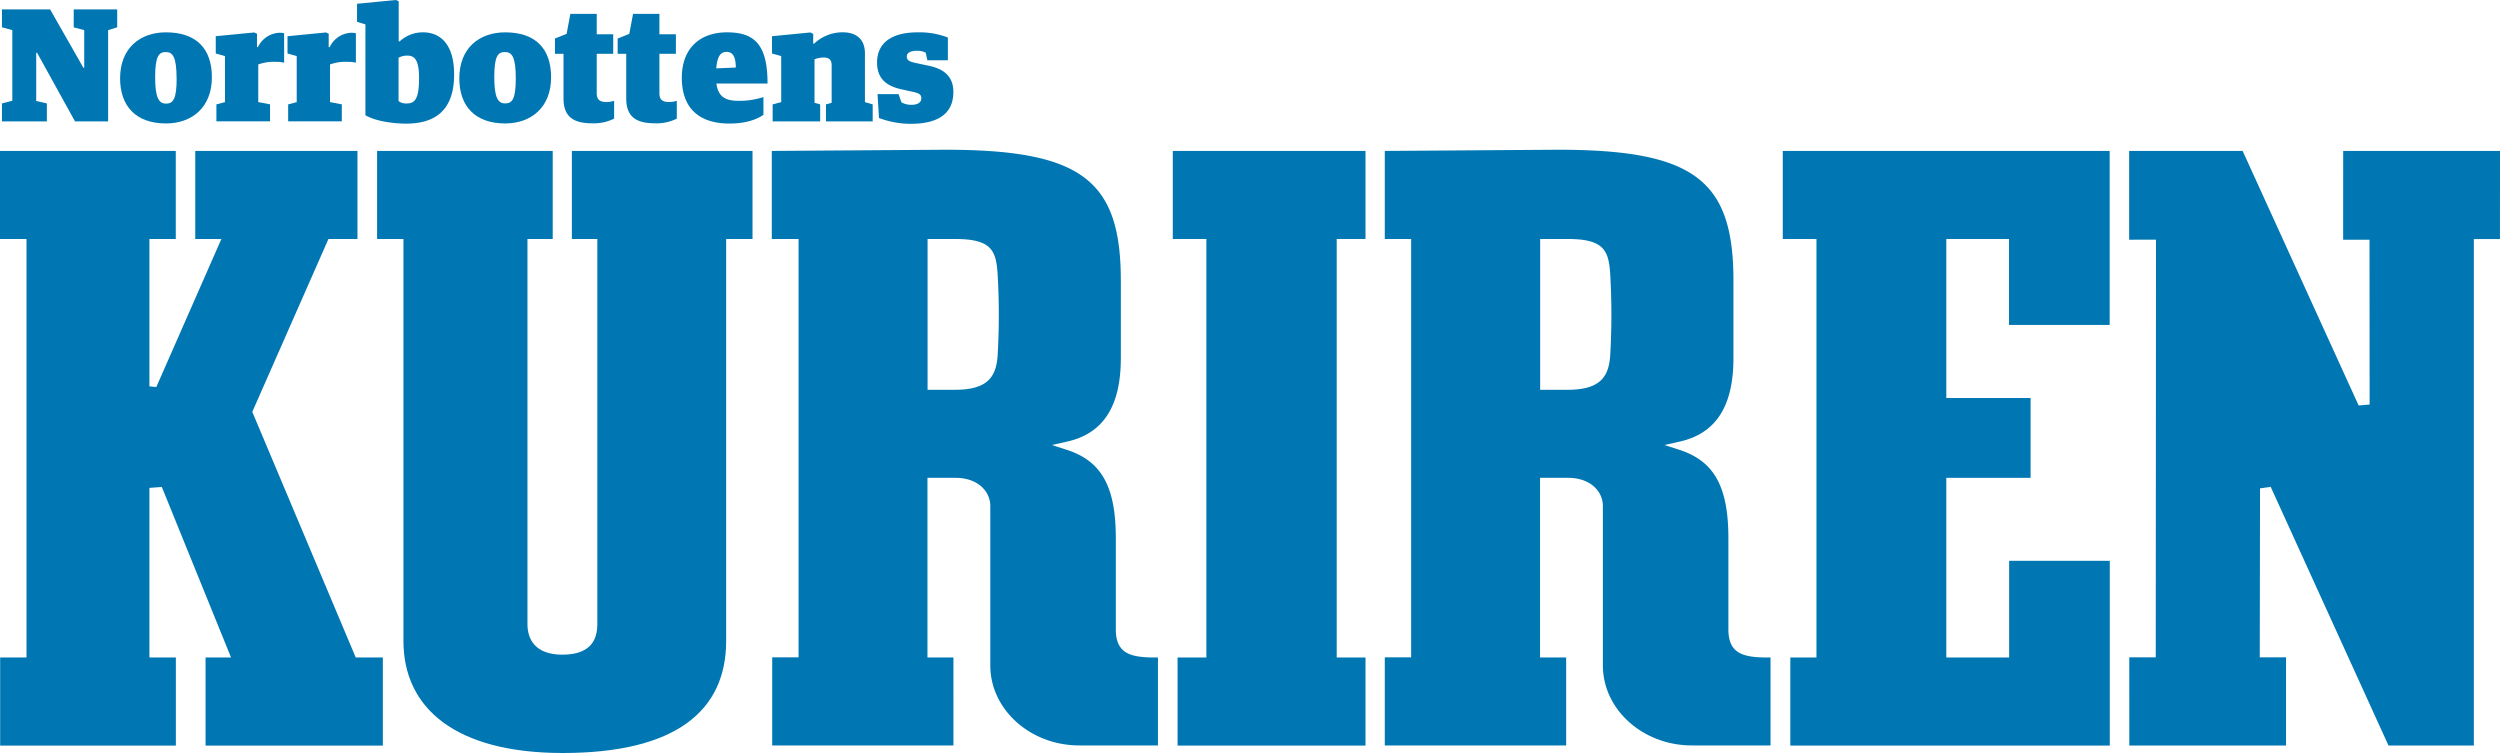 <svg id="Lager_1" data-name="Lager 1" xmlns="http://www.w3.org/2000/svg" viewBox="0 0 664.04 200.01"><defs><style>.cls-1{fill:#0077b3;}</style></defs><title>Rityta 1</title><path class="cls-1" d="M199.88,40.09V63.48h-7V170.26c0,18.58-13.43,29.75-43.4,29.75-28.48,0-42.32-11.91-42.32-29.75V63.48h-7V40.09h46.65V63.48h-6.71V165.75c0,4,2,8.14,9.28,8.14,8,0,9.28-4.51,9.28-8.14V63.48H151.9V40.09Z"/><polygon class="cls-1" points="362.7 40.09 362.7 63.48 355.05 63.48 355.05 174.64 362.7 174.64 362.7 198.04 312.78 198.04 312.78 174.64 320.43 174.64 320.43 63.48 311.51 63.48 311.51 40.09 362.7 40.09"/><polygon class="cls-1" points="664.03 63.5 664.04 40.09 622.39 40.09 622.38 63.67 629.38 63.67 629.41 107.45 626.49 107.7 595.68 40.09 565.54 40.09 565.54 63.67 572.67 63.66 572.6 174.6 565.57 174.6 565.58 198.02 607.21 198.02 607.21 174.6 600.23 174.6 600.3 129.72 603.13 129.31 634.42 198.02 657.09 198.02 657.09 63.5 664.03 63.5"/><polygon class="cls-1" points="0 40.09 46.69 40.09 46.69 63.48 39.69 63.48 39.69 102.62 41.52 102.8 58.8 63.48 51.86 63.48 51.86 40.09 94.95 40.09 94.95 63.48 87.24 63.48 67.01 109.4 94.49 174.64 101.69 174.64 101.69 198.04 54.6 198.04 54.6 174.64 61.37 174.64 42.98 129.34 39.69 129.59 39.69 174.64 46.71 174.64 46.71 198.04 0.04 198.04 0.04 174.64 7.04 174.64 7.04 63.48 0 63.48 0 40.09"/><path class="cls-1" d="M251,39.77c36.24,0,46.71,8,46.71,34.74V95.14c0,12.77-4.66,20-14.25,22.15l-4.08.91,4,1.29c9.26,3,13,9.83,13,23.5v24.14c0,6.32,3.64,7.51,10.36,7.51h.83V198H286.68c-13,0-23.64-9.53-23.64-21.25V134.41c0-3.94-3.37-7.49-9.23-7.49h-7.46v47.72h6.9V198H205.11v-23.4h7V63.48H205V40.09Zm-4.62,23.71v40.05h7.33c8.86,0,10.82-3.68,11.26-8.83a186.34,186.34,0,0,0,0-22.17c-.42-6.06-1.74-9.05-11.26-9.05Z"/><path class="cls-1" d="M413.72,39.77c36.23,0,46.71,8,46.71,34.74V95.14c0,12.77-4.67,20-14.26,22.15l-4.08.91,4,1.29c9.26,3,13,9.83,13,23.5v24.14c0,6.32,3.64,7.51,10.36,7.51h.83V198H449.39c-13,0-23.64-9.53-23.64-21.25V134.41c0-3.94-3.37-7.49-9.23-7.49h-7.46v47.72H416V198H367.82v-23.4h7V63.48h-7V40.09Zm-4.63,23.71v40.05h7.34c8.85,0,10.81-3.68,11.25-8.83a186.34,186.34,0,0,0,0-22.17c-.42-6.06-1.75-9.05-11.25-9.05Z"/><polygon class="cls-1" points="560.36 40.09 560.36 86.31 533.63 86.31 533.63 63.48 516.97 63.48 516.97 105.72 539.36 105.72 539.36 126.92 516.97 126.92 516.97 174.64 533.66 174.64 533.66 148.96 560.39 148.96 560.39 198.04 475.54 198.04 475.54 174.64 482.48 174.64 482.48 63.48 473.53 63.48 473.53 40.09 560.36 40.09"/><path class="cls-1" d="M.52,27.47l2.75-.73V8L.52,7.25V2.49H13.31L22.15,18h.22V8l-2.79-.73V2.49H31.13V7.25L28.72,8V32.24h-8.8L9.84,14H9.62V26.83l2.83.64v4.77H.52Z"/><path class="cls-1" d="M31.9,20.82c0-8.11,5.36-12.23,12.19-12.23,8,0,12.19,4.29,12.19,11.93,0,8.11-5.41,12.27-12.19,12.27C36.11,32.79,31.9,28.2,31.9,20.82Zm15,0c0-5.67-1-7-2.87-7S41.21,15,41.21,20.52s1,7,2.92,7S46.92,26.14,46.92,20.82Z"/><path class="cls-1" d="M57.48,27.73l2.28-.6V14.9l-2.45-.69V9.62l10.22-1,.73.34v3.56h.25a6.63,6.63,0,0,1,5.8-3.82,5.14,5.14,0,0,1,1.16.13v7.82a9,9,0,0,0-2.11-.22,12.19,12.19,0,0,0-4.76.69v10l3.13.6v4.51H57.48Z"/><path class="cls-1" d="M76.54,27.73l2.27-.6V14.9l-2.44-.69V9.62l10.21-1,.73.34v3.56h.26a6.61,6.61,0,0,1,5.8-3.82,5.21,5.21,0,0,1,1.16.13v7.82a9,9,0,0,0-2.11-.22,12.16,12.16,0,0,0-4.76.69v10l3.13.6v4.51H76.54Z"/><path class="cls-1" d="M97.06,30.61V6.48L94.83,5.8V1l10.3-1,.77.34V11h.26a9,9,0,0,1,6.22-2.41c4.12,0,8.24,2.62,8.24,11.2,0,9.71-5.23,13.05-12.79,13.05C103.11,32.79,99.16,31.85,97.06,30.61Zm14.25-9.83c0-4.51-1-6-3-6a4.62,4.62,0,0,0-2.45.56v11.5a3.14,3.14,0,0,0,2.1.64C110.15,27.51,111.31,26.36,111.31,20.78Z"/><path class="cls-1" d="M122,20.82c0-8.11,5.36-12.23,12.19-12.23,8,0,12.19,4.29,12.19,11.93,0,8.11-5.41,12.27-12.19,12.27C126.2,32.79,122,28.2,122,20.82Zm15,0c0-5.67-1-7-2.88-7s-2.83,1.11-2.83,6.65,1,7,2.92,7S137,26.14,137,20.82Z"/><path class="cls-1" d="M149.68,26.14V14.29h-2.27V10.22L150.5,9l1-5.32h7V9.1h4.38v5.19h-4.38V24.72c0,1.89.95,2.37,2.62,2.37a6.79,6.79,0,0,0,2-.31v4.73a12.06,12.06,0,0,1-5.8,1.24C152.47,32.75,149.68,31.16,149.68,26.14Z"/><path class="cls-1" d="M166.34,26.14V14.29h-2.28V10.22L167.15,9l1-5.32h7V9.1h4.38v5.19h-4.38V24.72c0,1.89.94,2.37,2.62,2.37a6.67,6.67,0,0,0,2-.31v4.73A12,12,0,0,1,174,32.75C169.13,32.75,166.34,31.16,166.34,26.14Z"/><path class="cls-1" d="M181.1,20.65c0-7.64,4.64-12.06,12-12.06s10.77,3.3,10.77,13.6H190.29c.47,3.56,2.45,4.59,5.88,4.59a20.5,20.5,0,0,0,6.61-1v4.73c-1.72,1.16-4.51,2.31-9.1,2.31C185.53,32.79,181.1,28.59,181.1,20.65Zm9.15-2.49,5.19-.22c0-3.34-1.12-4.16-2.45-4.16S190.55,14.55,190.25,18.16Z"/><path class="cls-1" d="M205.23,27.73l2.27-.6V14.9l-2.44-.69V9.62l10.21-1L216,9v2.58h.26a11,11,0,0,1,7.6-3c3.34,0,5.88,1.63,5.88,5.62V27.13l2.06.6v4.51H219.39V27.73l1.51-.43V17.39c0-1.55-.69-2.11-2.19-2.11a6.69,6.69,0,0,0-2.36.47V27.3l1.5.43v4.51H205.23Z"/><path class="cls-1" d="M233.47,31.34,233.09,25h5.58l.77,2.19a5.31,5.31,0,0,0,2.66.65c1.67,0,2.62-.65,2.62-1.72s-.65-1.38-2.41-1.76l-2.53-.56c-4.46-.9-6.82-3-6.82-7.21,0-4.72,3.26-8,10.81-8a20.83,20.83,0,0,1,8,1.38V16h-5.45l-.43-2a4.84,4.84,0,0,0-2.37-.51c-1.45,0-2.66.43-2.66,1.5s.73,1.42,2.84,1.84l2.87.61c4.77.94,6.66,3.39,6.66,7,0,5.15-3.27,8.45-11.38,8.45A24.21,24.21,0,0,1,233.47,31.34Z"/></svg>